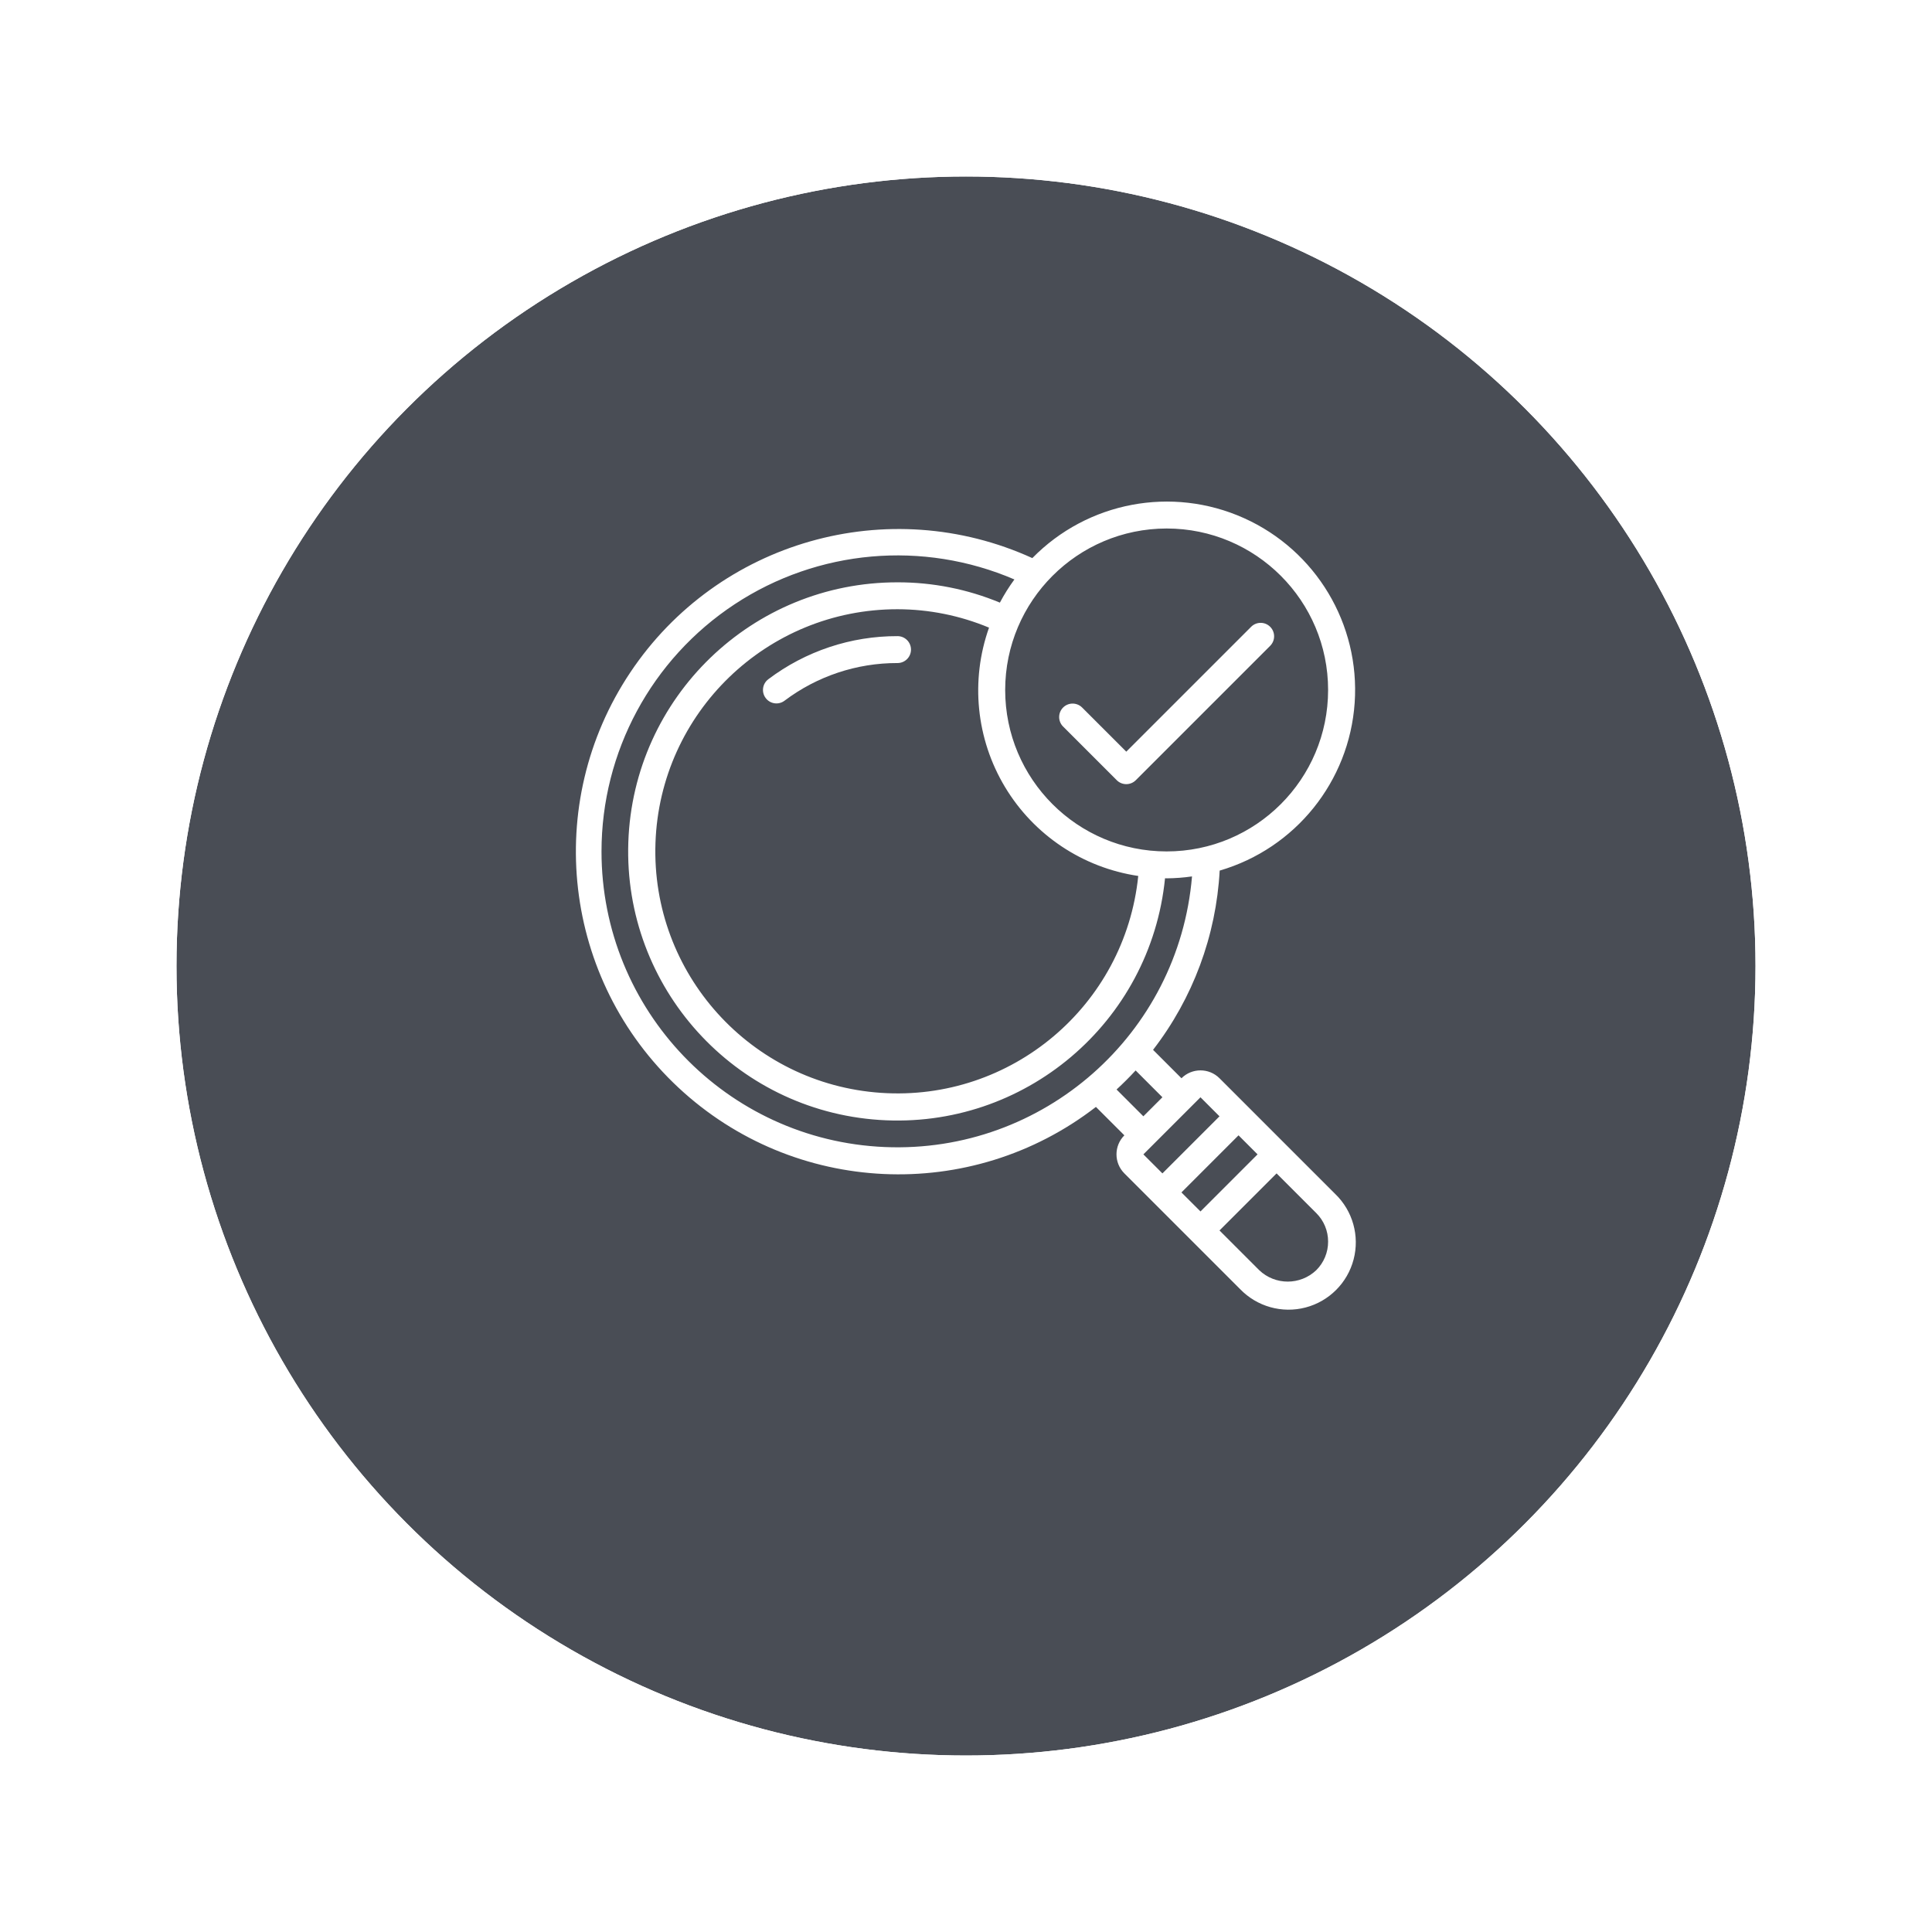 <?xml version="1.0" encoding="UTF-8"?>
<svg xmlns="http://www.w3.org/2000/svg" width="208" height="208" viewBox="0 0 208 208" fill="none">
  <g filter="url(#filter0_d_333_2862)">
    <circle cx="104" cy="98" r="85" fill="#494D55"></circle>
    <circle cx="104" cy="98" r="90.5" stroke="white" stroke-width="11"></circle>
  </g>
  <path d="M131.311 93.729C139.461 91.346 145.262 84.135 145.845 75.664C146.428 67.193 141.669 59.256 133.923 55.779C126.176 52.301 117.083 54.02 111.141 60.085C95.647 53.025 77.32 58.236 67.858 72.391C58.396 86.547 60.59 105.474 73.038 117.09C85.487 128.707 104.52 129.588 117.988 119.171L121.049 122.23C119.919 123.362 119.919 125.194 121.049 126.326L124.122 129.398L128.22 133.496L133.513 138.789C135.332 140.672 138.025 141.427 140.557 140.765C143.089 140.102 145.067 138.124 145.73 135.592C146.393 133.059 145.638 130.366 143.755 128.548L138.461 123.255L134.365 119.158L131.292 116.085C130.161 114.955 128.328 114.955 127.197 116.085L124.139 113.027C128.429 107.47 130.93 100.74 131.311 93.729ZM125.601 56.898C135.201 56.898 142.984 64.681 142.984 74.281C142.984 83.882 135.201 91.665 125.601 91.665C116 91.665 108.218 83.882 108.218 74.281C108.228 64.685 116.005 56.909 125.601 56.898ZM122.544 94.305C121.114 108.284 108.861 118.612 94.842 117.656C80.823 116.7 70.086 104.802 70.568 90.759C71.05 76.716 82.577 65.583 96.629 65.59C100.011 65.596 103.358 66.269 106.479 67.572C104.459 73.261 105.09 79.556 108.2 84.732C111.31 89.907 116.572 93.419 122.544 94.305ZM64.759 91.665C64.759 80.947 70.147 70.946 79.098 65.05C88.049 59.154 99.364 58.152 109.211 62.384C108.631 63.177 108.108 64.01 107.648 64.879C104.156 63.429 100.41 62.686 96.629 62.693C80.999 62.678 68.175 75.062 67.645 90.682C67.115 106.302 79.07 119.527 94.664 120.572C110.258 121.617 123.87 110.104 125.428 94.553C125.486 94.553 125.543 94.562 125.601 94.562C126.515 94.555 127.428 94.486 128.333 94.356C126.897 111.363 112.308 124.213 95.256 123.491C78.204 122.769 64.753 108.732 64.759 91.665ZM135.389 124.28L129.244 130.425L127.194 128.377L133.341 122.23L135.389 124.28ZM142.984 133.674C142.988 134.828 142.529 135.934 141.711 136.747C139.991 138.388 137.285 138.388 135.566 136.747L131.292 132.473L137.437 126.329L141.711 130.602C142.529 131.414 142.988 132.521 142.984 133.674ZM131.292 120.183L125.147 126.328L123.098 124.28L129.244 118.134L131.292 120.183ZM125.146 118.131L123.095 120.182L120.209 117.296C120.92 116.64 121.607 115.959 122.262 115.246L125.146 118.131Z" fill="white"></path>
  <path fill-rule="evenodd" clip-rule="evenodd" d="M96.629 68.487C91.612 68.473 86.728 70.101 82.722 73.123C82.082 73.603 81.953 74.511 82.433 75.151C82.912 75.791 83.821 75.921 84.461 75.44C87.965 72.796 92.239 71.371 96.629 71.384C97.429 71.384 98.078 70.736 98.078 69.936C98.078 69.136 97.429 68.487 96.629 68.487Z" fill="white"></path>
  <path fill-rule="evenodd" clip-rule="evenodd" d="M120.231 83.998C120.796 84.563 121.713 84.563 122.279 83.998L136.765 69.511C137.314 68.943 137.306 68.04 136.747 67.481C136.189 66.922 135.285 66.914 134.717 67.463L121.255 80.925L116.485 76.155C115.916 75.606 115.013 75.614 114.454 76.172C113.895 76.731 113.887 77.635 114.436 78.203L120.231 83.998Z" fill="white"></path>
  <defs>
    <filter id="filter0_d_333_2862" x="0" y="0" width="208" height="208" filterUnits="userSpaceOnUse" color-interpolation-filters="sRGB">
      <feFlood flood-opacity="0" result="BackgroundImageFix"></feFlood>
      <feColorMatrix in="SourceAlpha" type="matrix" values="0 0 0 0 0 0 0 0 0 0 0 0 0 0 0 0 0 0 127 0" result="hardAlpha"></feColorMatrix>
      <feOffset dy="6"></feOffset>
      <feGaussianBlur stdDeviation="4"></feGaussianBlur>
      <feComposite in2="hardAlpha" operator="out"></feComposite>
      <feColorMatrix type="matrix" values="0 0 0 0 0 0 0 0 0 0 0 0 0 0 0 0 0 0 0.18 0"></feColorMatrix>
      <feBlend mode="normal" in2="BackgroundImageFix" result="effect1_dropShadow_333_2862"></feBlend>
      <feBlend mode="normal" in="SourceGraphic" in2="effect1_dropShadow_333_2862" result="shape"></feBlend>
    </filter>
  </defs>
</svg>

